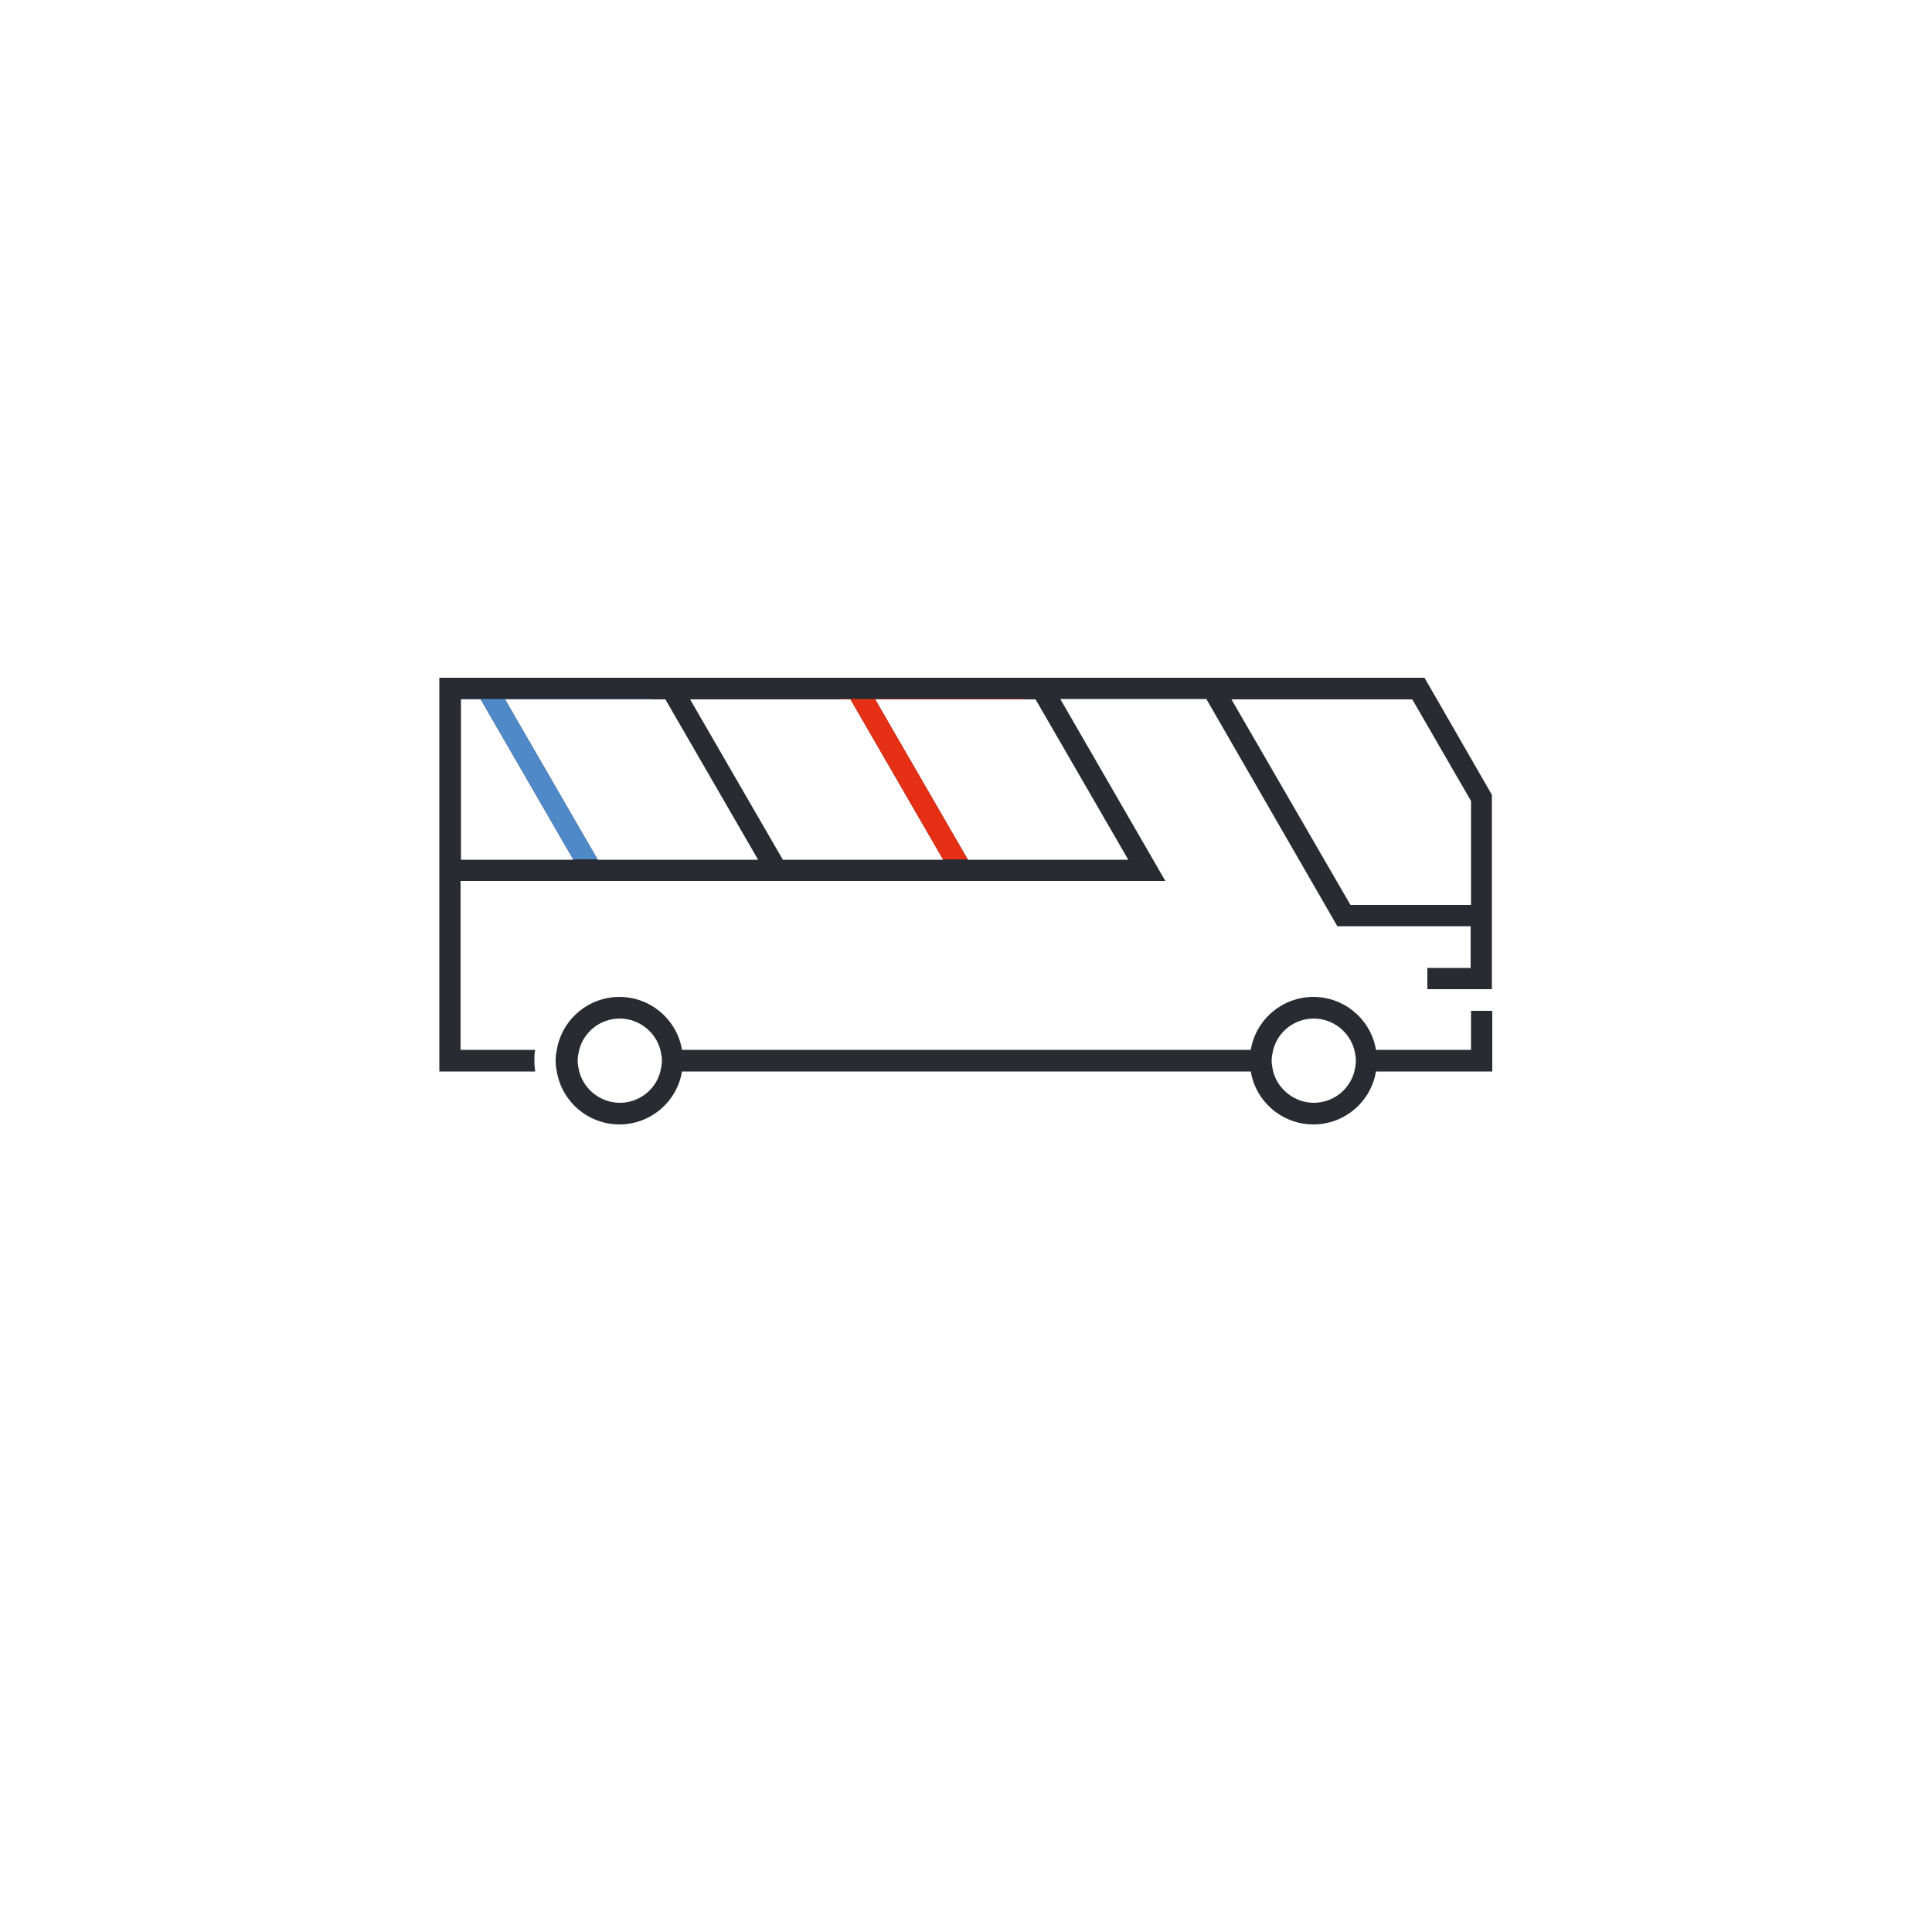 <?xml version="1.0" encoding="UTF-8"?>
<svg id="Ebene_1" data-name="Ebene 1" xmlns="http://www.w3.org/2000/svg" xmlns:xlink="http://www.w3.org/1999/xlink" viewBox="0 0 50 50">
  <defs>
    <style>
      .cls-1 {
        fill: #e53016;
      }

      .cls-2 {
        fill: none;
      }

      .cls-3 {
        fill: #4f89c8;
      }

      .cls-4 {
        fill: #292b32;
      }

      .cls-5 {
        clip-path: url(#clippath);
      }
    </style>
    <clipPath id="clippath">
      <path class="cls-2" d="M36.87,17.54H11.37v10.19h2.48c-.01-.09-.02-.18-.02-.28s0-.19.02-.28h-1.93v-4.37h18.24l-2.72-4.71h3.78l3.39,5.88h3.45v1.08h-1.12v.55h1.67v-5.03l-1.75-3.04h0ZM11.93,22.25v-4.15h.51l2.4,4.15h-2.9ZM15.47,22.25l-2.4-4.15h4.15l2.4,4.15h-4.15ZM20.26,22.25l-2.4-4.15h4.15l2.4,4.15h-4.15ZM29.2,22.25h-4.15l-2.4-4.15h4.15l2.4,4.15ZM34.95,23.42l-3.08-5.32h4.68l1.52,2.63v2.69h-3.13,0Z"/>
    </clipPath>
  </defs>
  <g id="B">
    <g id="Bus">
      <path class="cls-4" d="M36.87,17.54H11.37v10.19h2.48c-.01-.09-.02-.18-.02-.28s0-.19.02-.28h-1.93v-4.37h18.24l-2.72-4.71h3.78l3.39,5.88h3.45v1.08h-1.12v.55h1.67v-5.03s-1.75-3.04-1.75-3.04ZM11.93,22.25v-4.15h.51l2.4,4.15h-2.9ZM15.47,22.25l-2.4-4.15h4.15l2.4,4.15h-4.15ZM20.26,22.25l-2.4-4.15h4.15l2.4,4.15h-4.15ZM29.2,22.25h-4.15l-2.4-4.15h4.15l2.4,4.15ZM34.95,23.42l-3.08-5.32h4.68l1.52,2.63v2.69h-3.13,0Z"/>
      <g class="cls-5">
        <g>
          <rect class="cls-3" x="11.93" y="18.09" width="4.94" height="4.15"/>
          <rect class="cls-1" x="21.75" y="18.09" width="4.76" height="4.15"/>
        </g>
      </g>
      <path class="cls-4" d="M38.07,26.16v1.01h-2.46c-.13-.78-.81-1.37-1.62-1.37s-1.49.59-1.62,1.37h-14.72c-.13-.78-.81-1.37-1.62-1.37s-1.49.59-1.62,1.37c-.02.09-.03.18-.03.28s.01.19.03.28c.13.78.81,1.37,1.62,1.37s1.49-.59,1.62-1.37h14.72c.13.78.81,1.37,1.62,1.37s1.49-.59,1.62-1.37h3.01v-1.57h-.55,0ZM17.13,27.45c0,.1-.02.19-.04.28-.12.47-.55.81-1.05.81s-.93-.35-1.05-.81c-.02-.09-.04-.18-.04-.28s.02-.19.04-.28c.12-.47.55-.81,1.05-.81s.93.35,1.05.81c.02.09.04.18.04.28ZM35.09,27.45c0,.1-.02.19-.04.28-.12.47-.55.81-1.05.81s-.93-.35-1.05-.81c-.02-.09-.04-.18-.04-.28s.02-.19.04-.28c.12-.47.55-.81,1.05-.81s.93.35,1.05.81c.02.09.04.18.04.28Z"/>
    </g>
  </g>
</svg>